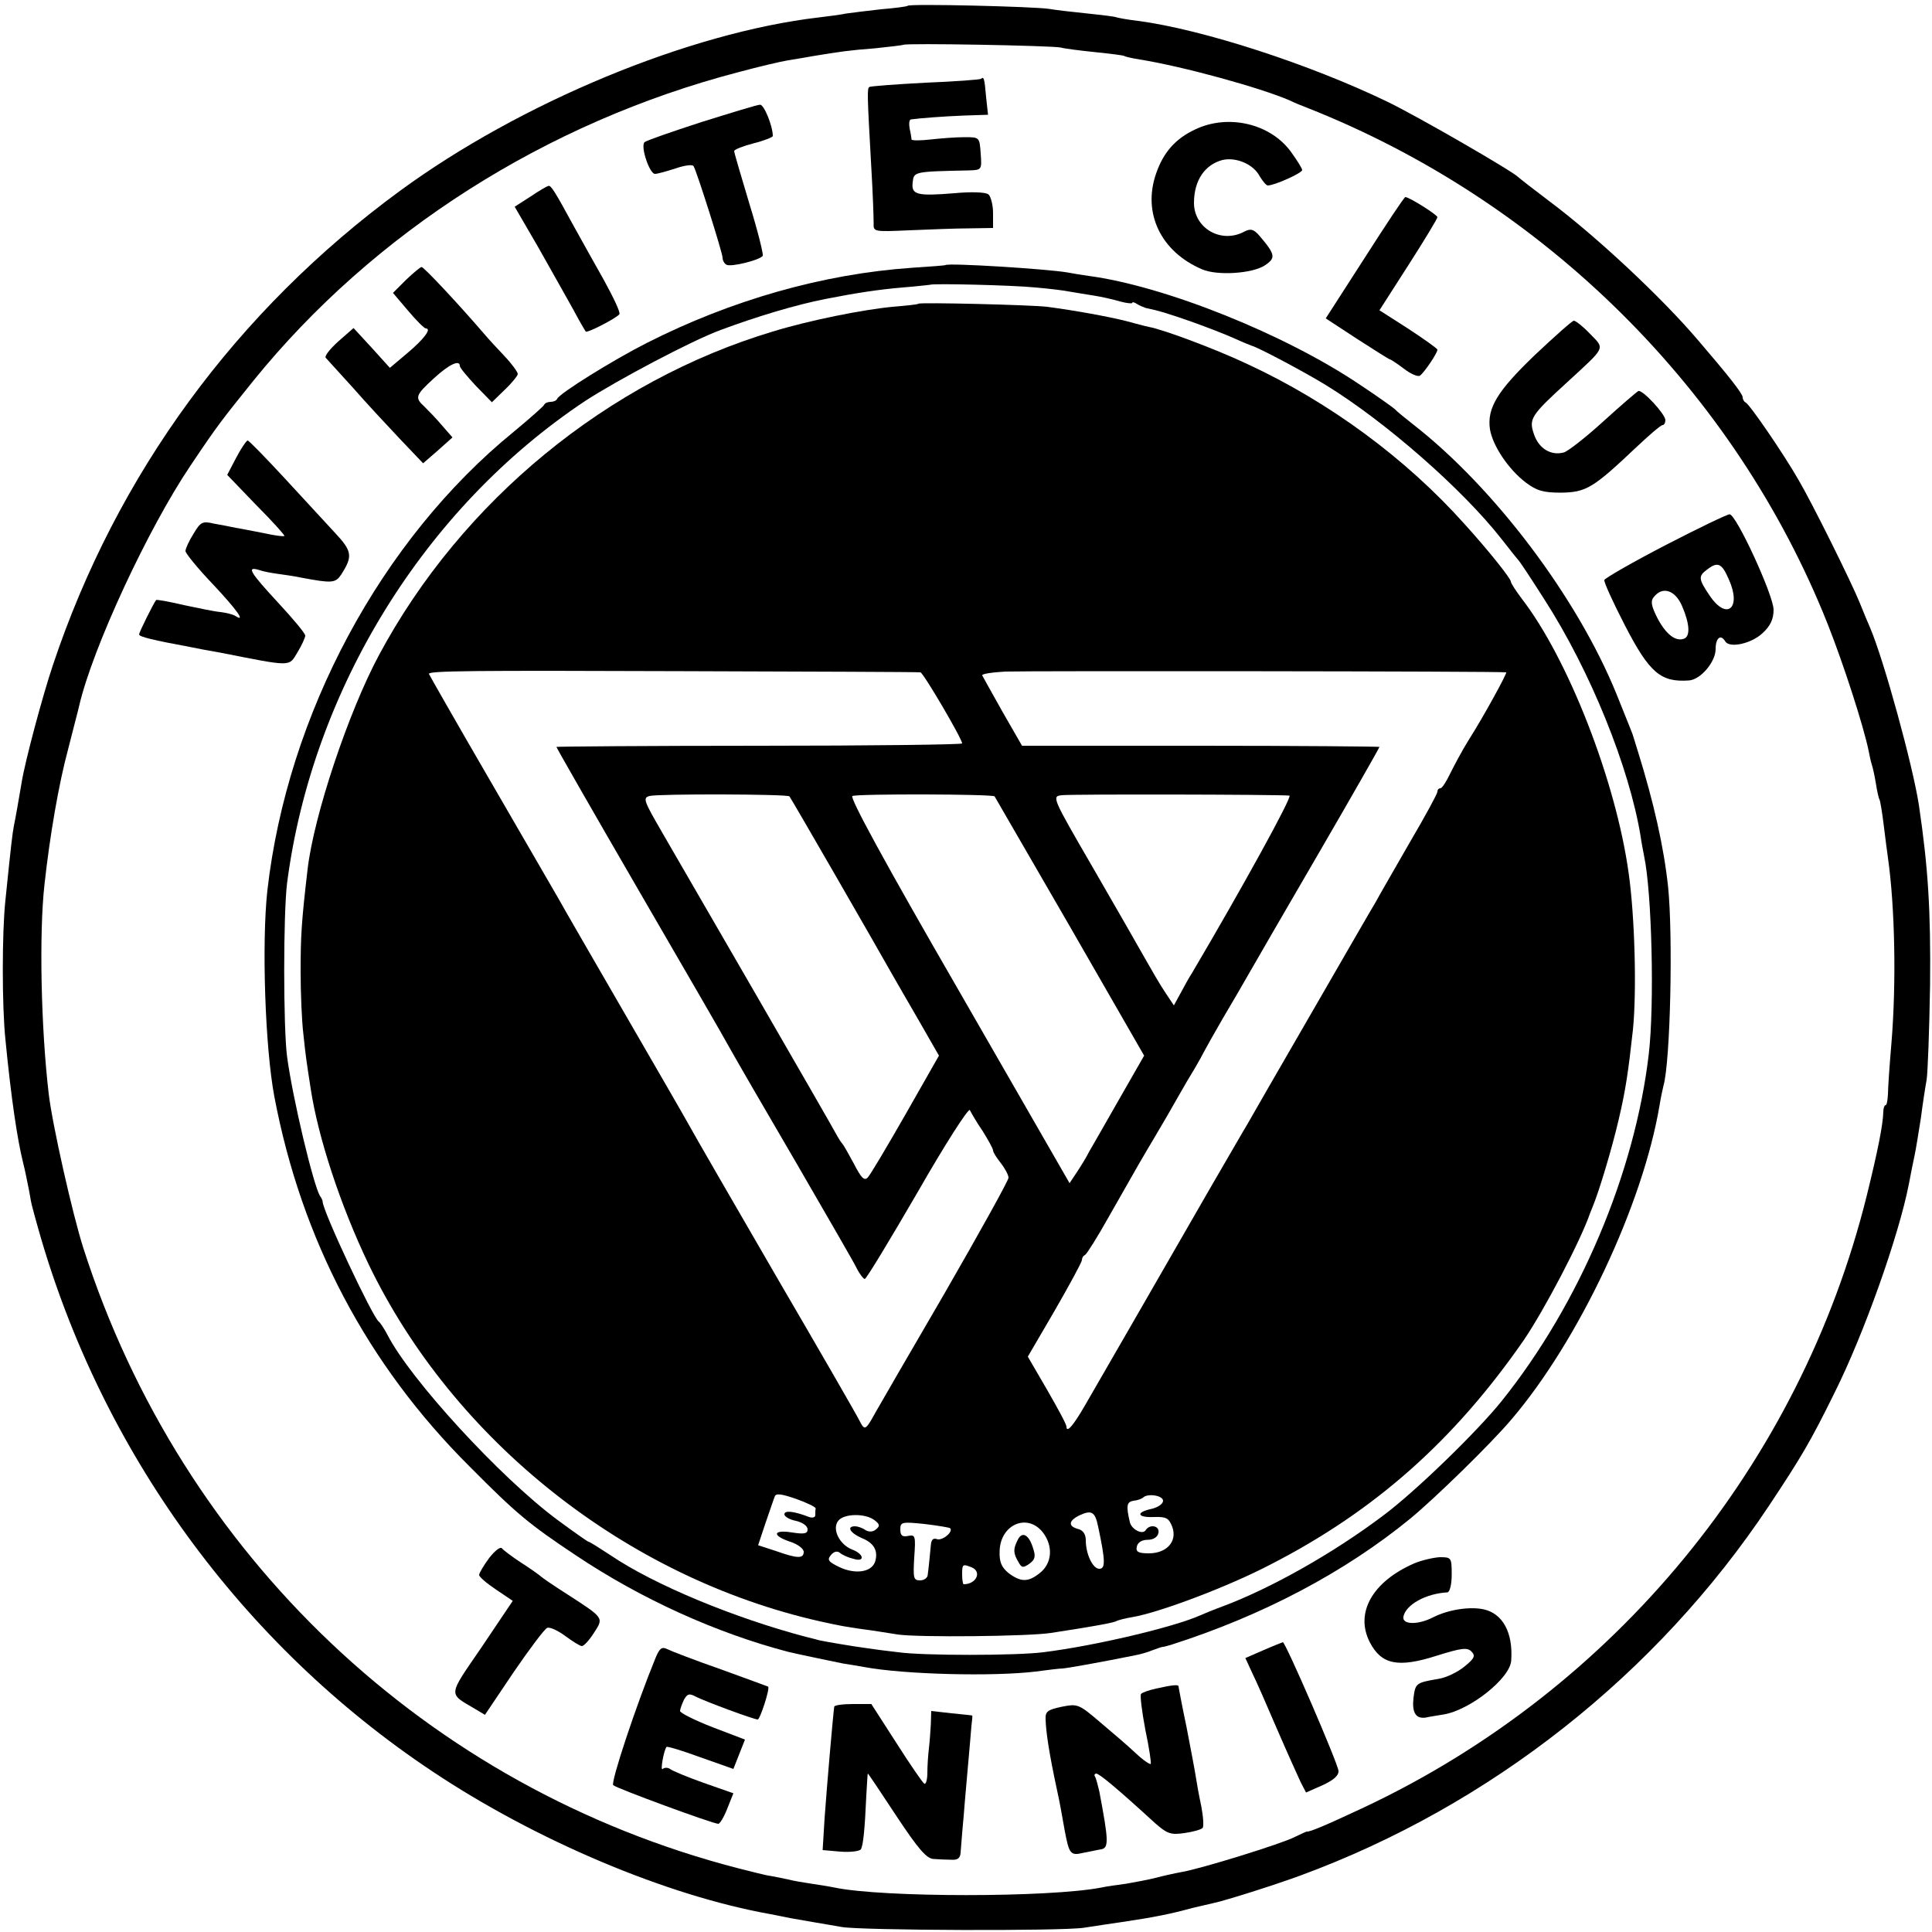 <?xml version="1.0" standalone="no"?>
<!DOCTYPE svg PUBLIC "-//W3C//DTD SVG 20010904//EN"
 "http://www.w3.org/TR/2001/REC-SVG-20010904/DTD/svg10.dtd">
<svg version="1.0" xmlns="http://www.w3.org/2000/svg"
 width="500pt" height="500pt" viewBox="0 0 500 500"
 preserveAspectRatio="xMidYMid meet">
<g transform="translate(0,500) scale(0.1,-0.1)"
fill="#000000" stroke="none">
<path d="M2349 4985 c-2 -2 -33 -6 -69 -9 -36 -4 -76 -9 -90 -11 -14 -3 -45
-7 -70 -10 -336 -39 -774 -221 -1085 -449 -423 -310 -733 -733 -898 -1227 -26
-77 -72 -248 -81 -304 -8 -47 -15 -88 -20 -112 -4 -21 -7 -46 -22 -193 -9 -82
-9 -275 0 -360 15 -154 31 -260 46 -320 5 -19 11 -51 15 -70 3 -19 7 -39 9
-45 1 -5 8 -30 15 -55 162 -574 525 -1075 1021 -1405 267 -178 605 -321 875
-369 17 -3 39 -8 50 -10 11 -2 39 -7 63 -11 23 -4 54 -9 70 -12 51 -9 567 -11
627 -2 33 5 78 12 100 15 81 12 126 21 180 36 22 5 47 11 56 13 29 6 153 45
224 71 492 181 923 521 1213 957 83 125 107 165 170 293 76 152 166 406 192
539 5 28 12 61 15 75 3 14 10 57 16 95 5 39 12 84 15 100 3 17 7 127 9 245 2
194 -5 305 -29 467 -16 103 -90 373 -126 458 -5 11 -17 40 -27 65 -22 54 -123
258 -159 319 -39 68 -127 196 -136 199 -4 2 -8 8 -8 14 0 9 -36 55 -115 147
-95 112 -267 272 -385 360 -41 31 -77 59 -80 62 -12 14 -263 159 -340 196
-201 97 -478 187 -645 209 -27 3 -52 8 -55 9 -3 2 -37 6 -75 10 -39 4 -83 9
-100 12 -37 6 -361 14 -366 8z m396 -108 c11 -3 51 -8 90 -12 38 -4 72 -8 75
-10 3 -2 21 -6 40 -9 112 -18 312 -73 388 -106 12 -6 32 -14 45 -19 613 -242
1107 -732 1347 -1336 42 -106 93 -265 106 -328 2 -10 5 -26 8 -35 3 -9 8 -32
11 -51 3 -19 7 -37 9 -40 2 -3 7 -33 11 -66 4 -33 9 -71 11 -85 18 -127 22
-322 9 -480 -5 -58 -9 -117 -9 -132 -1 -16 -3 -28 -6 -28 -3 0 -6 -8 -6 -17
-1 -35 -14 -100 -43 -218 -173 -695 -653 -1278 -1302 -1583 -98 -46 -141 -64
-147 -62 -1 0 -15 -6 -31 -14 -32 -17 -245 -83 -294 -91 -17 -3 -48 -10 -67
-15 -19 -5 -53 -11 -75 -15 -23 -3 -52 -7 -65 -10 -135 -26 -565 -26 -690 0
-14 3 -41 7 -60 10 -19 3 -46 7 -60 11 -14 3 -34 7 -45 9 -11 1 -49 11 -85 20
-804 208 -1439 810 -1694 1604 -28 87 -81 322 -90 401 -20 170 -25 414 -11
540 14 128 37 261 61 350 13 52 27 104 29 114 35 150 178 458 288 621 71 106
81 118 163 220 311 384 757 668 1254 798 52 14 111 28 130 31 19 3 49 8 65 11
67 11 93 15 160 20 38 4 71 8 73 9 4 5 385 -2 407 -7z"/>
<path d="M2539 4796 c-2 -2 -67 -7 -143 -10 -77 -4 -142 -9 -146 -11 -6 -4 -6
-15 5 -210 4 -66 6 -130 6 -143 -1 -22 1 -22 92 -18 50 2 120 5 155 5 l62 1 0
39 c0 21 -6 43 -12 48 -8 6 -45 7 -88 3 -97 -8 -112 -4 -108 28 3 28 3 28 146
31 33 1 33 2 30 44 -3 42 -3 42 -42 42 -22 0 -61 -3 -88 -6 -26 -3 -48 -3 -49
0 0 3 -2 16 -5 29 -2 12 -1 23 4 23 21 3 84 8 138 10 l61 2 -5 46 c-4 48 -6
54 -13 47z"/>
<path d="M1815 4684 c-77 -25 -143 -48 -147 -52 -11 -11 13 -82 27 -82 7 0 31
7 53 14 23 8 44 11 47 6 8 -13 75 -224 75 -237 0 -6 4 -15 10 -18 11 -7 87 12
94 23 2 4 -13 65 -35 136 -21 70 -39 131 -39 135 0 4 23 13 50 20 28 7 50 16
50 19 0 26 -23 82 -33 81 -7 0 -75 -21 -152 -45z"/>
<path d="M3093 4665 c-51 -24 -82 -59 -101 -114 -36 -103 13 -203 119 -248 39
-17 130 -11 162 10 29 19 28 28 -12 75 -16 19 -24 21 -40 13 -60 -33 -131 8
-131 74 0 58 28 99 74 111 35 8 80 -11 96 -42 8 -13 17 -24 21 -24 17 0 89 32
89 40 0 4 -13 25 -29 47 -53 73 -162 99 -248 58z"/>
<path d="M1374 4492 l-42 -27 61 -105 c33 -58 73 -130 90 -160 16 -30 31 -56
33 -58 3 -5 82 36 87 45 3 5 -16 44 -40 88 -25 44 -61 109 -81 145 -45 83 -56
100 -62 99 -3 0 -24 -12 -46 -27z"/>
<path d="M3532 4333 l-101 -157 81 -53 c45 -29 83 -53 85 -53 2 0 19 -11 36
-24 18 -14 37 -22 42 -18 11 8 45 58 45 67 0 3 -34 27 -75 54 l-75 48 75 117
c41 64 75 120 75 124 0 6 -73 52 -83 52 -3 0 -50 -71 -105 -157z"/>
<path d="M2447 4314 c-1 -1 -40 -4 -87 -7 -231 -16 -468 -84 -685 -194 -89
-45 -227 -131 -233 -145 -2 -5 -10 -8 -17 -8 -7 0 -15 -3 -17 -8 -2 -4 -37
-35 -78 -69 -344 -280 -586 -732 -638 -1187 -15 -136 -6 -407 18 -534 70 -370
240 -693 505 -957 123 -124 155 -150 275 -230 169 -113 363 -201 550 -250 16
-4 120 -26 141 -30 13 -2 38 -6 54 -9 107 -20 337 -25 445 -12 30 4 62 8 70 8
13 1 93 15 187 34 12 2 33 8 45 13 13 5 25 9 28 9 3 0 12 3 20 5 238 76 450
188 620 327 63 52 208 193 262 257 174 204 340 556 383 813 3 19 8 42 10 50
18 62 25 388 12 515 -11 103 -37 218 -78 350 -7 22 -13 42 -14 45 -2 5 -4 11
-42 105 -102 250 -316 533 -525 696 -23 18 -45 36 -48 40 -3 3 -43 32 -90 63
-194 131 -506 256 -703 282 -15 2 -39 6 -55 9 -53 9 -307 25 -315 19z m233
-58 c36 -3 76 -8 90 -11 13 -2 41 -7 61 -10 20 -3 50 -10 67 -15 18 -5 32 -6
32 -4 0 3 6 2 13 -3 6 -4 17 -8 22 -10 34 -7 57 -14 120 -36 39 -14 88 -33
110 -43 22 -10 42 -18 45 -19 16 -4 135 -67 192 -102 153 -94 353 -269 454
-398 21 -27 41 -52 44 -55 3 -3 33 -48 66 -100 120 -186 221 -437 250 -615 2
-16 7 -39 9 -51 20 -93 27 -384 12 -512 -36 -308 -179 -646 -380 -897 -64 -80
-225 -236 -307 -297 -130 -98 -290 -188 -415 -235 -22 -8 -49 -19 -60 -24 -68
-30 -269 -78 -405 -95 -72 -9 -311 -9 -375 0 -27 3 -66 8 -85 11 -31 4 -107
17 -120 20 -3 1 -18 5 -35 9 -185 49 -391 134 -505 211 -29 19 -54 35 -57 35
-2 0 -39 26 -81 57 -148 110 -380 363 -439 478 -9 17 -19 32 -23 35 -16 12
-144 284 -145 310 0 3 -3 10 -7 15 -17 29 -70 249 -85 360 -10 76 -10 370 0
450 65 500 356 971 771 1247 81 53 277 157 351 184 94 35 194 65 270 80 81 16
141 25 201 30 38 3 70 7 71 7 4 4 215 -1 273 -7z"/>
<path d="M2377 4214 c-1 -2 -32 -5 -67 -8 -75 -7 -216 -35 -310 -64 -427 -128
-805 -438 -1019 -837 -79 -147 -169 -416 -185 -555 -16 -137 -18 -173 -18
-265 0 -55 3 -127 7 -160 6 -58 8 -71 19 -142 19 -126 77 -303 150 -455 220
-457 667 -811 1168 -924 54 -12 67 -14 108 -20 25 -3 67 -10 93 -14 52 -8 340
-5 397 4 19 3 51 8 70 11 67 11 93 16 100 20 4 2 22 7 41 10 70 12 248 79 357
136 271 139 476 322 655 580 54 79 148 259 172 329 1 3 5 12 8 20 17 42 49
149 66 222 18 76 25 124 37 233 10 99 5 292 -11 405 -33 239 -157 556 -277
711 -15 20 -28 40 -28 44 0 8 -60 83 -120 149 -151 169 -349 315 -560 413 -80
38 -218 90 -257 97 -10 2 -36 9 -58 15 -48 12 -130 27 -205 37 -41 5 -329 12
-333 8z m5 -954 c7 0 108 -172 108 -184 0 -3 -236 -6 -525 -6 -289 0 -525 -2
-525 -3 0 -2 95 -168 211 -368 116 -200 224 -386 239 -414 15 -27 92 -160 171
-295 78 -135 149 -257 156 -272 8 -16 18 -28 21 -28 4 0 65 101 137 225 71
124 132 219 135 212 3 -6 17 -31 33 -54 15 -24 27 -46 27 -50 0 -5 9 -19 20
-33 11 -14 20 -31 20 -38 0 -7 -75 -142 -166 -300 -92 -158 -172 -296 -178
-307 -26 -47 -28 -48 -41 -23 -6 13 -103 181 -215 373 -112 193 -213 368 -225
390 -12 22 -89 155 -170 295 -81 140 -158 273 -170 295 -13 22 -93 161 -179
309 -86 148 -156 271 -156 272 0 8 106 9 660 7 333 -1 608 -2 612 -3z m1516 0
c4 0 -57 -112 -97 -175 -17 -27 -38 -67 -48 -87 -10 -21 -21 -38 -25 -38 -5 0
-8 -4 -8 -9 0 -5 -32 -64 -72 -132 -39 -68 -79 -137 -88 -154 -10 -16 -84
-145 -165 -285 -81 -140 -156 -270 -166 -288 -11 -18 -54 -93 -96 -165 -126
-219 -293 -509 -325 -564 -30 -52 -48 -73 -48 -55 0 6 -23 48 -50 95 l-50 86
70 120 c38 66 70 125 70 130 0 5 3 11 8 13 4 2 32 46 61 98 81 143 86 151 121
210 18 30 44 75 58 100 14 25 34 59 44 75 10 17 21 37 25 45 4 8 26 47 48 85
23 39 53 90 67 115 14 25 96 166 182 314 86 148 156 271 156 273 0 1 -208 3
-462 3 l-463 0 -50 87 c-27 48 -51 91 -53 95 -2 4 25 8 60 10 47 2 1278 1
1296 -2z m-1855 -321 c4 -4 232 -400 265 -459 11 -19 43 -75 71 -123 l51 -89
-86 -151 c-48 -84 -92 -158 -98 -164 -9 -10 -17 -2 -36 35 -14 26 -27 49 -30
52 -3 3 -10 14 -16 25 -13 25 -379 658 -450 780 -48 83 -51 90 -33 95 23 6
358 5 362 -1z m531 0 c1 -2 89 -154 195 -337 l192 -334 -63 -110 c-35 -61 -70
-123 -79 -138 -8 -16 -23 -40 -33 -55 l-18 -27 -287 499 c-193 334 -283 500
-275 503 16 6 363 5 368 -1z m763 2 c9 -1 -124 -242 -252 -459 -6 -9 -19 -32
-29 -51 l-18 -33 -22 33 c-13 19 -36 59 -53 89 -17 30 -78 137 -136 237 -105
181 -105 182 -79 185 23 3 556 2 589 -1z m-1226 -1845 c-1 -3 -1 -11 -1 -17 0
-6 -7 -8 -16 -5 -39 15 -64 18 -64 7 0 -6 14 -14 30 -17 17 -4 30 -13 30 -22
0 -11 -8 -13 -40 -8 -50 8 -53 -8 -5 -24 19 -6 35 -18 35 -26 0 -18 -16 -18
-72 2 l-46 15 19 57 c11 31 21 62 24 69 3 9 17 7 55 -6 28 -10 51 -21 51 -25z
m899 20 c0 -8 -13 -17 -30 -21 -42 -9 -37 -23 7 -21 32 1 38 -3 47 -26 13 -37
-14 -68 -61 -68 -27 0 -34 4 -31 17 2 11 13 18 28 18 15 0 26 7 28 18 4 18
-22 24 -33 7 -8 -13 -37 2 -41 21 -10 42 -8 52 9 55 11 1 21 5 25 8 11 12 52
6 52 -8z m-168 -67 c19 -89 19 -109 3 -109 -17 0 -35 38 -35 74 0 15 -7 26
-20 29 -26 7 -25 21 3 35 32 15 41 10 49 -29z m-579 17 c14 -11 15 -15 4 -24
-8 -7 -18 -7 -27 -2 -8 6 -21 10 -27 10 -23 0 -13 -17 16 -30 33 -13 44 -33
36 -61 -9 -28 -51 -34 -92 -15 -29 14 -33 19 -23 31 8 10 17 12 24 6 6 -5 21
-12 34 -15 31 -10 29 12 -3 24 -33 13 -53 54 -35 75 15 18 69 19 93 1z m196
-21 c9 -9 -21 -34 -35 -28 -9 3 -14 -2 -15 -16 -1 -12 -3 -30 -4 -41 -1 -11
-3 -27 -4 -35 0 -8 -9 -15 -20 -15 -17 0 -18 6 -15 59 4 56 3 60 -16 56 -15
-3 -20 1 -20 17 0 19 4 20 62 14 34 -4 64 -9 67 -11z m240 -11 c27 -35 24 -80
-8 -105 -30 -24 -49 -24 -81 0 -18 15 -24 28 -23 57 2 69 72 99 112 48z m-185
-90 c28 -11 13 -44 -20 -44 -2 0 -4 11 -4 25 0 27 1 28 24 19z"/>
<path d="M2633 1013 c-11 -22 -11 -33 3 -56 8 -15 12 -15 28 -4 15 11 17 19 9
42 -11 35 -29 43 -40 18z"/>
<path d="M1051 4276 l-34 -34 39 -46 c21 -25 42 -46 46 -46 16 0 -5 -28 -48
-64 l-45 -38 -47 52 -47 51 -40 -35 c-21 -19 -36 -38 -32 -42 4 -4 35 -39 70
-77 34 -39 89 -98 122 -133 l60 -63 38 33 38 34 -28 32 c-15 18 -36 39 -45 48
-25 23 -23 29 25 73 39 36 67 49 67 32 0 -5 19 -27 41 -51 l42 -43 33 32 c19
18 34 37 34 41 0 5 -15 26 -34 46 -19 20 -43 46 -53 58 -68 79 -157 174 -162
173 -3 0 -21 -15 -40 -33z"/>
<path d="M3973 4082 c-98 -94 -125 -138 -117 -193 7 -42 47 -103 93 -138 28
-21 45 -26 91 -26 65 1 83 12 192 115 35 33 66 60 71 60 4 0 7 6 7 13 -1 16
-59 79 -70 75 -4 -2 -45 -37 -90 -78 -45 -41 -92 -78 -103 -81 -34 -9 -65 11
-77 47 -14 40 -8 49 85 134 102 94 99 86 60 126 -18 19 -37 34 -42 34 -4 0
-49 -40 -100 -88z"/>
<path d="M611 3815 l-23 -44 75 -78 c42 -42 75 -79 73 -80 -2 -2 -25 1 -52 7
-27 5 -60 12 -74 14 -14 3 -39 8 -57 11 -29 7 -34 4 -52 -26 -12 -19 -21 -39
-21 -45 0 -6 31 -44 70 -85 64 -68 87 -101 59 -83 -6 4 -23 8 -38 10 -14 1
-57 10 -95 18 -38 9 -71 15 -72 13 -6 -7 -44 -83 -44 -89 0 -6 38 -15 130 -32
14 -3 50 -10 80 -15 188 -37 177 -37 200 1 11 18 20 38 20 43 0 6 -32 44 -70
85 -73 79 -83 95 -50 85 11 -4 33 -8 48 -10 15 -2 43 -6 62 -10 80 -15 88 -14
103 8 30 47 29 60 -16 108 -23 25 -82 89 -131 142 -49 53 -92 97 -95 97 -3 0
-17 -20 -30 -45z"/>
<path d="M4310 3589 c-85 -44 -156 -85 -158 -90 -2 -4 22 -57 53 -117 64 -124
93 -148 166 -143 30 2 69 48 69 81 0 29 13 40 25 20 11 -18 67 -6 96 21 21 19
29 37 29 61 0 37 -97 248 -114 247 -6 0 -81 -36 -166 -80z m164 -88 c34 -75
-5 -108 -49 -43 -30 44 -30 51 -7 68 27 21 38 17 56 -25z m-121 -69 c20 -46
22 -79 5 -85 -22 -8 -47 12 -69 54 -16 32 -18 44 -8 55 22 27 54 17 72 -24z"/>
<path d="M1266 968 c-14 -19 -26 -39 -26 -44 0 -5 20 -22 44 -38 l43 -29 -80
-119 c-89 -130 -88 -119 -17 -161 l25 -15 74 110 c41 60 80 112 87 115 7 3 28
-7 47 -21 19 -14 38 -26 43 -26 5 0 19 15 31 34 26 40 27 38 -72 102 -33 21
-62 41 -65 44 -3 3 -25 19 -50 35 -25 16 -48 34 -51 38 -4 5 -18 -6 -33 -25z"/>
<path d="M3660 954 c-108 -47 -154 -128 -115 -204 30 -58 73 -67 173 -35 64
20 79 22 90 11 11 -11 8 -18 -18 -39 -17 -14 -47 -29 -68 -32 -58 -10 -59 -11
-64 -50 -4 -37 6 -54 32 -50 8 2 29 5 46 8 68 11 173 94 175 140 5 72 -22 121
-71 132 -37 8 -92 -1 -130 -20 -40 -21 -82 -20 -78 1 6 31 58 60 114 63 6 1
11 20 11 46 0 44 -1 45 -31 45 -17 -1 -47 -8 -66 -16z"/>
<path d="M3269 729 l-46 -20 17 -37 c10 -20 39 -86 65 -147 26 -60 54 -122 61
-137 l14 -27 43 19 c28 13 42 25 41 37 -2 21 -137 333 -144 333 -3 -1 -26 -10
-51 -21z"/>
<path d="M1696 708 c-50 -122 -116 -321 -109 -328 8 -8 258 -100 272 -100 4 0
15 18 23 39 l16 40 -77 27 c-42 15 -81 31 -87 36 -6 4 -14 4 -19 0 -7 -7 3 49
10 57 2 2 42 -10 88 -27 l85 -30 15 38 15 38 -84 32 c-46 18 -84 37 -84 42 0
5 5 18 10 29 9 16 14 17 31 8 23 -12 150 -59 160 -59 6 0 32 80 27 85 -2 1
-57 21 -123 45 -66 23 -128 47 -138 52 -14 7 -20 3 -31 -24z"/>
<path d="M2992 630 c-18 -4 -36 -10 -39 -14 -3 -3 2 -44 11 -92 10 -47 16 -88
14 -89 -2 -2 -20 10 -39 28 -19 18 -61 54 -92 80 -55 47 -58 48 -99 40 -37 -8
-43 -12 -42 -33 1 -34 10 -92 29 -180 8 -36 14 -71 20 -105 12 -64 15 -68 49
-60 17 3 38 8 46 9 20 4 19 23 -5 150 -4 16 -8 33 -11 38 -3 4 -1 8 3 8 8 0
56 -40 152 -128 32 -28 41 -31 76 -26 22 3 43 9 47 13 4 3 2 29 -3 56 -6 28
-12 61 -14 75 -2 14 -13 72 -24 129 -12 57 -21 105 -21 107 0 5 -18 3 -58 -6z"/>
<path d="M2159 583 c-3 -20 -19 -204 -25 -289 l-5 -82 46 -4 c26 -2 49 1 53 6
6 11 10 50 14 139 2 31 3 57 4 57 1 0 34 -49 74 -110 57 -86 78 -110 96 -111
13 -1 34 -2 47 -2 15 -1 22 4 23 18 1 11 4 54 8 95 3 41 9 104 12 140 3 36 7
77 8 93 2 15 3 27 2 27 0 1 -25 3 -53 6 l-53 6 -1 -34 c-1 -18 -3 -46 -5 -63
-2 -16 -4 -45 -4 -63 0 -18 -4 -31 -8 -28 -4 2 -37 50 -72 105 l-65 101 -47 0
c-27 0 -49 -3 -49 -7z"/>
</g>
</svg>
